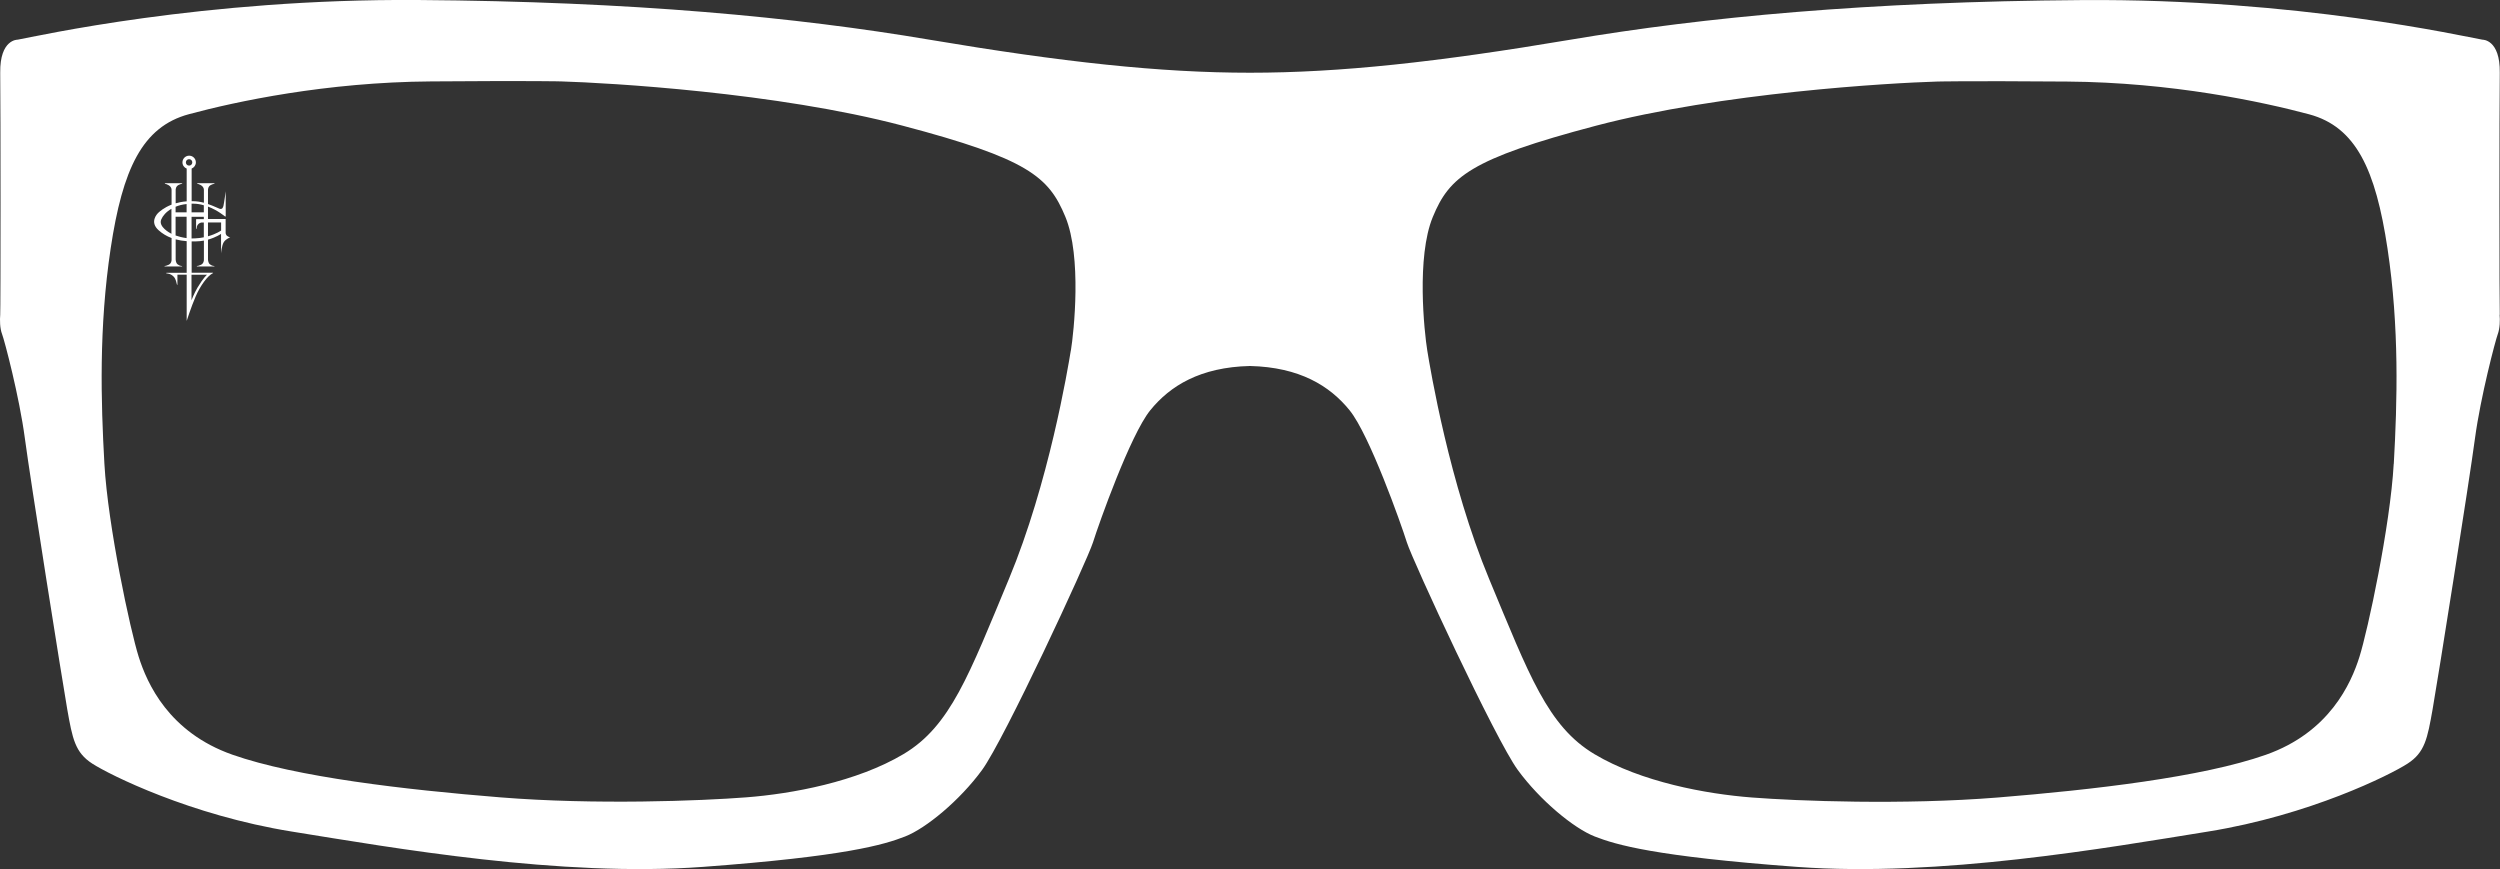 <svg viewBox="0 0 342.7 119.13" xmlns="http://www.w3.org/2000/svg" data-name="Layer 2" id="Layer_2">
  <rect x="0" y="0" width="342.7" height="119.13" fill="#333333" stroke="none"/>
  <defs>
    <style>
      .cls-1 {
        fill: #fff;
      }
    </style>
  </defs>
  <g data-name="Layer 1" id="Layer_1-2">
    <g>
      <path d="M342.67,43.14c-.06-.7-.07-28.56,0-33.17.06-4.61-2.38-4.53-2.38-4.53-2.54-.44-25.37-5.64-54.84-5.43-29.48.21-51.89,2.35-70.16,5.43-18.27,3.08-31.62,4.53-43.94,4.53s-25.67-1.45-43.94-4.53C109.15,2.35,86.73.21,57.26,0,27.78-.2,4.95,4.99,2.42,5.44,2.42,5.44-.03,5.36.03,9.97s.06,32.47,0,33.17c-.06.7-.06,1.85.26,2.68s2.36,8.54,3.12,14.28c.76,5.74,5.11,33.13,5.81,37.14.71,4.01,1.06,5.9,3.42,7.43,2.36,1.53,13.44,7.08,27.36,9.32,13.92,2.24,36.84,6.28,56.37,4.84,19.53-1.44,24.81-3.04,27.69-4.16,2.88-1.12,7.52-4.96,10.56-9.12,3.04-4.16,14.4-28.65,15.21-31.21.8-2.56,5.12-14.73,7.84-18.09,2.72-3.36,6.86-5.92,13.67-6.08,6.81.16,10.95,2.72,13.67,6.08,2.72,3.36,7.04,15.53,7.84,18.09.8,2.56,12.16,27.05,15.21,31.21,3.04,4.16,7.68,8,10.56,9.12,2.88,1.12,8.16,2.72,27.69,4.16,19.53,1.44,42.45-2.6,56.37-4.84,13.92-2.24,25-7.78,27.36-9.32,2.36-1.53,2.71-3.42,3.42-7.43.71-4.01,5.05-31.4,5.81-37.14.77-5.74,2.81-13.45,3.12-14.28s.32-1.98.26-2.68ZM146.79,48.03c-.41,2.53-3.02,18.2-8.49,31.34-5.47,13.14-8.01,20.16-14.43,23.99-6.42,3.83-15.34,5.46-21.57,5.94-6.23.48-20.7,1.05-33.74,0-13.04-1.05-27.99-2.78-36.71-5.85-8.72-3.07-11.69-9.78-12.84-13.42s-4.22-17.93-4.7-26.46-.77-18.69.86-29.52c1.63-10.83,4.31-16.68,10.74-18.4,6.42-1.73,18.79-4.39,33.17-4.49,14.38-.11,17.86,0,17.86,0,6.44.19,29.53,1.51,46.76,6.06,17.23,4.54,20.07,7.01,22.34,12.5,2.27,5.49,1.17,15.78.76,18.31ZM328.13,63.59c-.48,8.53-3.55,22.81-4.7,26.46s-4.12,10.35-12.84,13.42c-8.72,3.07-23.68,4.79-36.71,5.85-13.04,1.05-27.51.48-33.74,0-6.23-.48-15.15-2.11-21.57-5.94-6.42-3.83-8.96-10.86-14.43-23.99-5.47-13.14-8.08-28.81-8.49-31.34-.41-2.53-1.51-12.82.76-18.31,2.27-5.49,5.11-7.95,22.34-12.5,17.23-4.54,40.33-5.87,46.76-6.06,0,0,3.48-.11,17.86,0,14.38.11,26.74,2.77,33.17,4.49,6.42,1.73,9.11,7.57,10.74,18.4,1.63,10.83,1.34,20.99.86,29.52Z" class="cls-1"></path>
      <path d="M31.17,32.37c-.26-.19-.24-.47-.24-.47v-1.88h-2.42v-.32h0v-.6h0v-.78c1.36.52,2.33,1.35,2.33,1.35h.1v-3.45s-.24,1.75-.31,2-.16.5-.52.4c-.2-.06-.8-.38-1.6-.65v-1.93s-.02-.46.37-.67c.17-.09.39-.16.48-.18.09-.02.07-.08-.01-.08h-2.27c-.06,0-.09.08,0,.09.09.01.86.22.87.81v1.78h0c-.5-.13-1.04-.22-1.6-.21-.03,0-.06,0-.08,0v-4.47c.34-.14.58-.47.58-.85,0-.51-.41-.92-.92-.92s-.92.41-.92.92c0,.39.24.72.58.85v4.49c-.57.04-1.07.14-1.51.27v-1.83s-.02-.46.37-.67c.17-.09.39-.16.48-.18.09-.02.07-.08-.01-.08h-2.27c-.06,0-.09.08,0,.09s.86.22.87.81v2.04c-1.08.42-1.65.97-1.78,1.08-.21.18-1.27,1.3,0,2.43.52.47,1.11.82,1.78,1.07v3.01s0,.46-.39.65c-.34.16-.48.17-.54.17-.04,0-.08.06,0,.07.09,0,2.24,0,2.33,0,.06,0,.08-.05.02-.06-.08-.02-.29,0-.6-.24-.27-.21-.26-.71-.26-.71v-2.71c.47.13.97.21,1.51.25v4.34h-2.75c-.08,0-.06.08,0,.08s.59.02,1,.48c.27.31.36.81.41,1.03,0,0,.07.1.07.09v-1.43h1.27v6.34s.62-1.94,1.24-3.37c.63-1.45,1.6-2.79,2.33-3.16.08,0,.06-.07,0-.07h-2.89v-4.3c.19,0,.39,0,.59,0,.39,0,.75-.05,1.09-.11v2.66s0,.46-.39.65c-.34.16-.48.17-.54.17-.04,0-.08.06,0,.07.09,0,2.24,0,2.33,0,.06,0,.08-.05.02-.06-.08-.02-.29,0-.6-.24-.27-.21-.26-.71-.26-.71v-2.67c1.11-.31,1.79-.79,1.79-.79v2.68s.09-1.13.39-1.57.87-.63.87-.63c0,0-.17-.02-.38-.18ZM28.38,37.66s-.47.36-1.31,1.77c-.48.82-.82,1.73-.82,1.73v-3.5h2.12ZM26.51,27.92c.5,0,.98.09,1.43.22v.97h-1.68v-1.19c.08,0,.17,0,.25,0ZM25.48,22.26c0-.24.19-.44.44-.44s.44.19.44.44-.19.44-.44.44-.44-.19-.44-.44ZM25.58,27.97v1.14h-1.51v-.77c.43-.18.93-.31,1.51-.37ZM23.47,32.03c-.18-.09-1.79-.95-1.37-1.94.21-.5.67-1.05,1.4-1.47v3.43s-.03-.01-.04-.02ZM24.07,32.28v-2.57h1.51v2.93c-.62-.08-1.14-.23-1.51-.36ZM26.84,32.67c-.2.01-.39.02-.58.02v-2.97h1.68v.32h-.97c-.07,0-.09.02-.09.02v1.34l.1-.11s-.06-.21.12-.47.48-.31.48-.31h.36v2.02c-.34.07-.7.12-1.1.14ZM30.31,31.6s-.64.47-1.8.79v-1.89h1.8v1.1Z" class="cls-1"></path>
    </g>
  </g>
</svg>